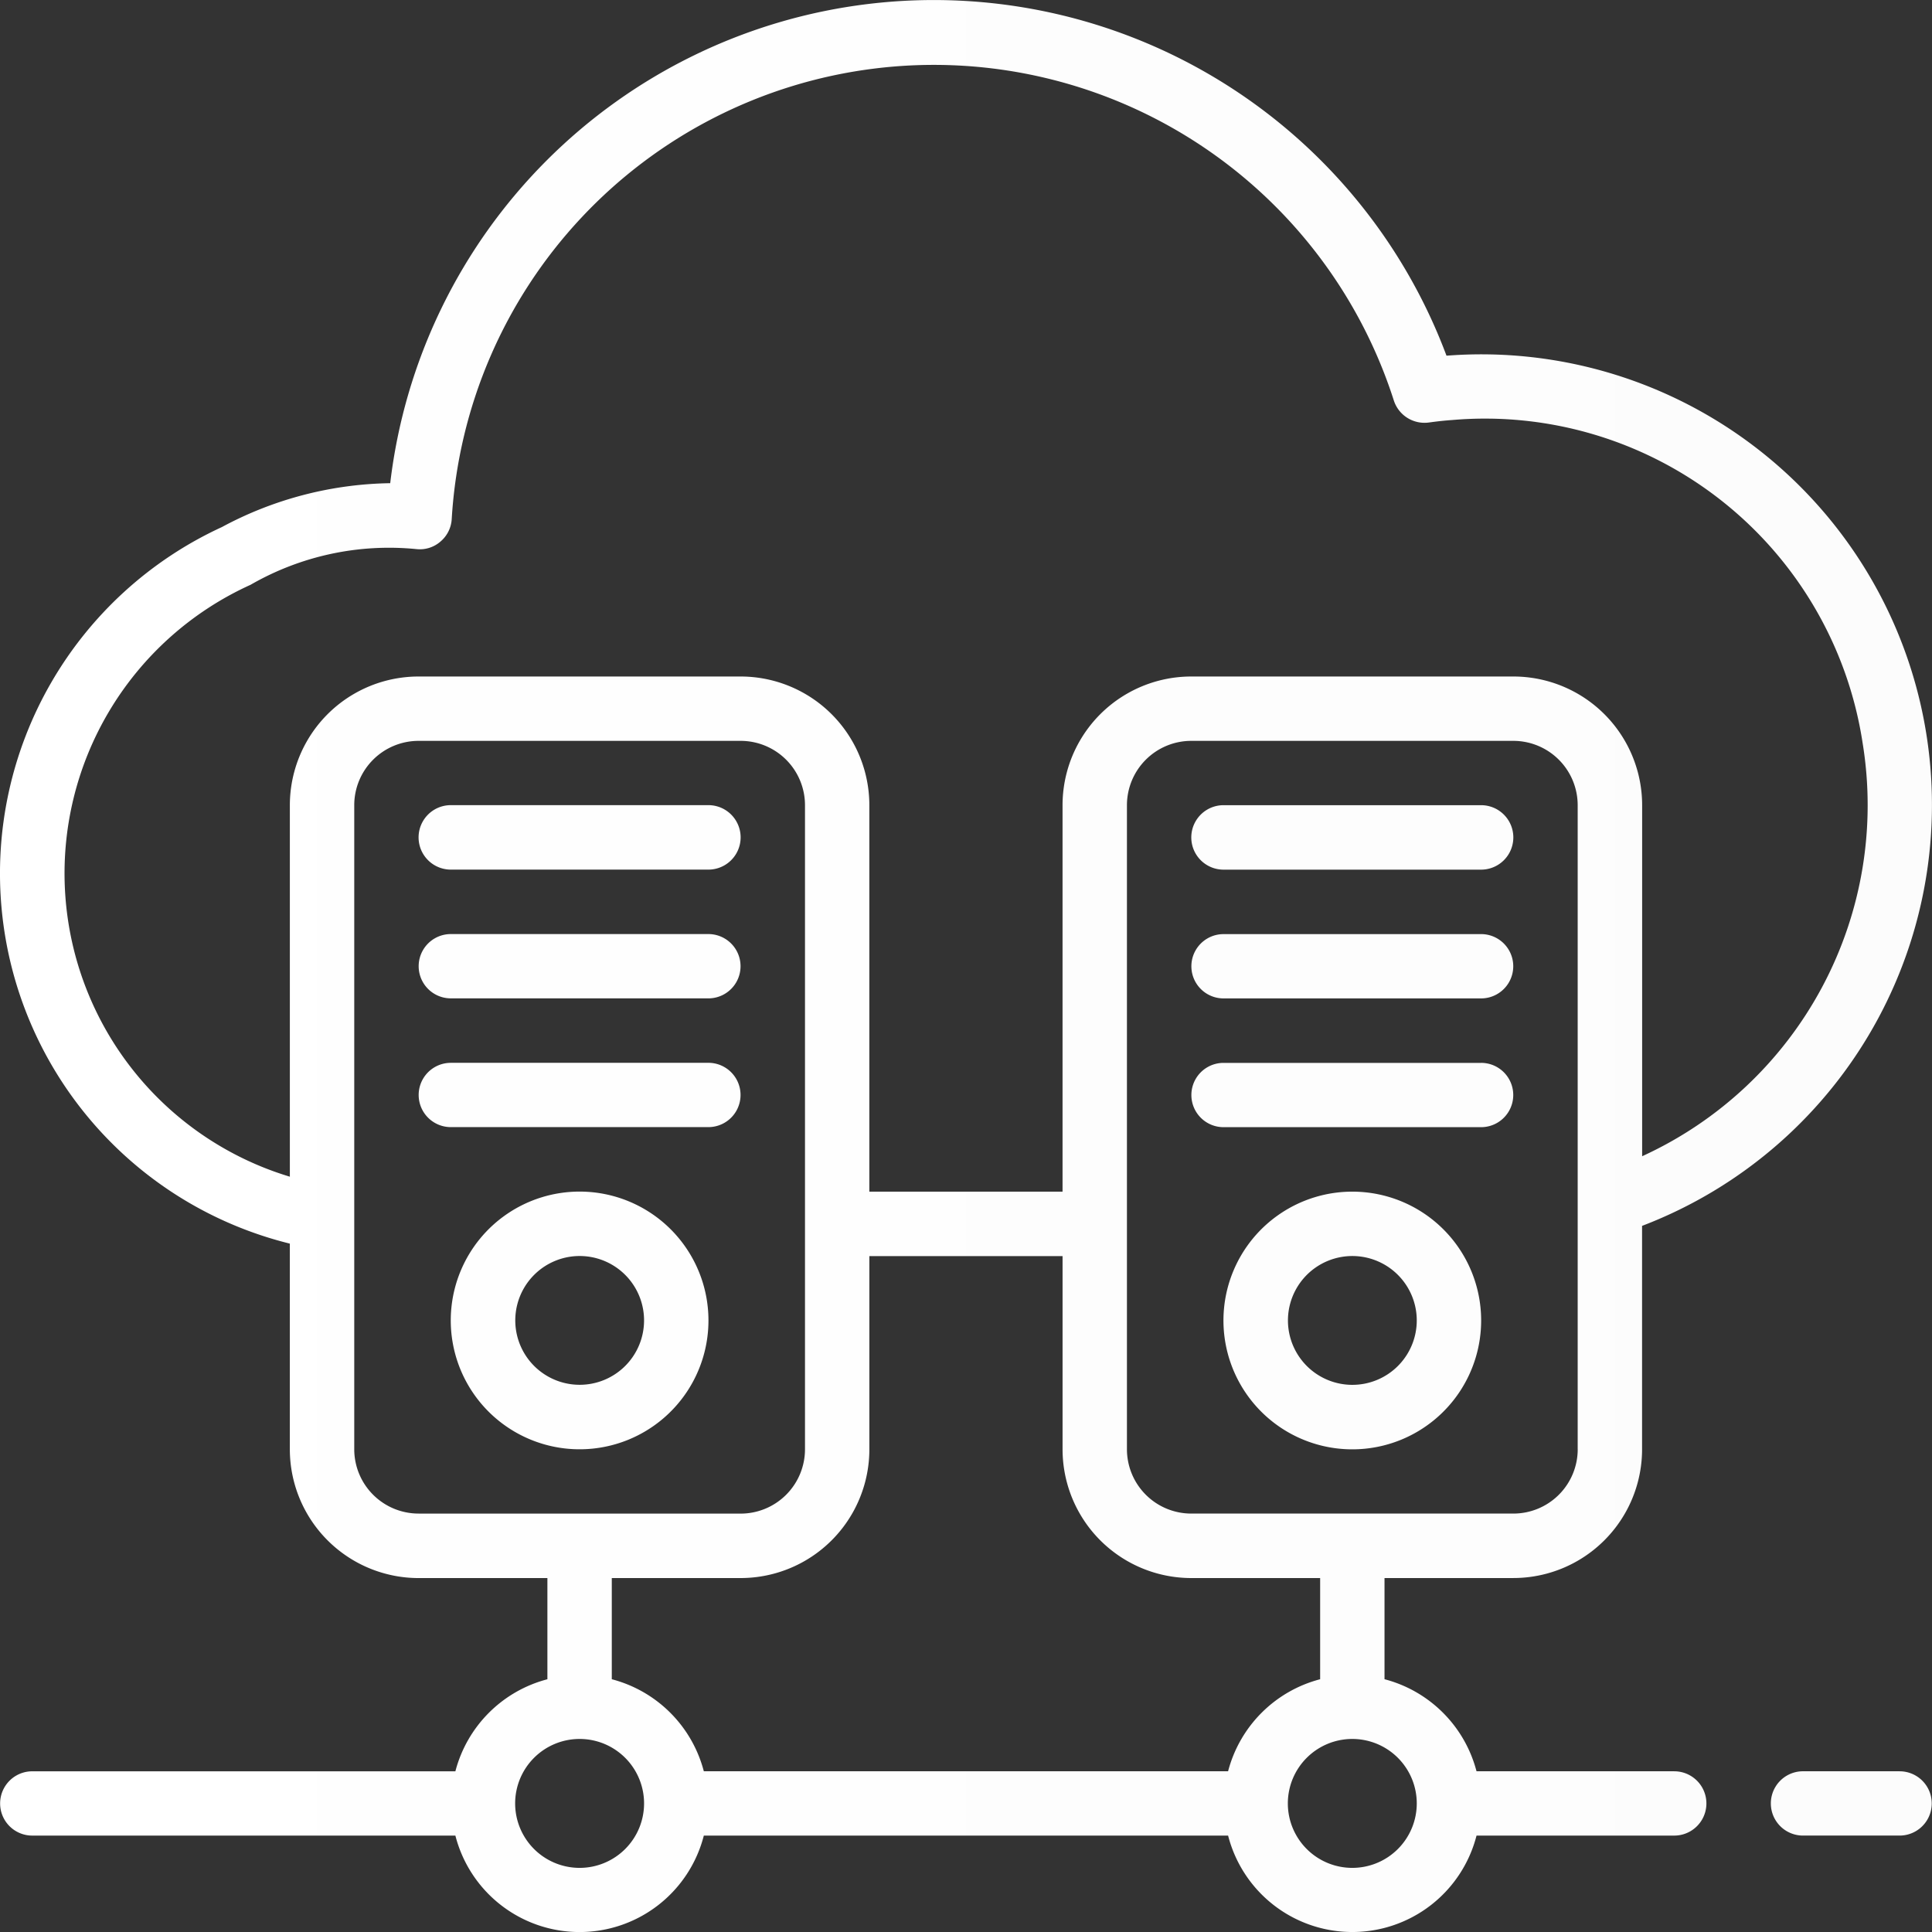 <svg xmlns="http://www.w3.org/2000/svg" xmlns:xlink="http://www.w3.org/1999/xlink" width="109.998" height="110" viewBox="0 0 109.998 110">
  <rect x="0" y="0" width="109.998" height="110" fill="#333333" stroke="none"/>
  <defs>
    <linearGradient id="linear-gradient" x2="1" gradientUnits="objectBoundingBox">
      <stop offset="0" stop-color="#fff"/>
      <stop offset="1" stop-color="#fcfcfc"/>
    </linearGradient>
  </defs>
  <path id="back-02" d="M1013.15,3763.852h-5.5a1.83,1.83,0,0,0,0,3.661h5.5a1.83,1.83,0,0,0,0-3.66Zm-82.486-51.336h14.665a1.835,1.835,0,0,0,0-3.67H930.664a1.835,1.835,0,0,0,0,3.67Zm0,7.331h14.665a1.83,1.83,0,0,0,0-3.661H930.664a1.83,1.83,0,0,0,0,3.66Zm14.665,3.67H930.664a1.83,1.83,0,0,0,0,3.66h14.665a1.83,1.83,0,0,0,0-3.661ZM938,3730.848a7.336,7.336,0,1,0,7.333,7.331,7.336,7.336,0,0,0-7.333-7.331Zm0,11a3.666,3.666,0,1,1,2.594-1.075,3.666,3.666,0,0,1-2.594,1.075Zm51.327-33H974.658a1.835,1.835,0,0,0,0,3.67h14.665a1.835,1.835,0,0,0,0-3.67Zm0,7.341H974.658a1.83,1.83,0,0,0,0,3.66h14.665a1.83,1.83,0,0,0,0-3.661Zm0,7.331H974.658a1.83,1.83,0,0,0,0,3.66h14.665a1.83,1.83,0,0,0,0-3.661Zm-7.333,7.331a7.336,7.336,0,1,0,7.332,7.331,7.335,7.335,0,0,0-7.332-7.331Zm0,11a3.667,3.667,0,1,1,2.592-1.074,3.666,3.666,0,0,1-2.592,1.074Zm18.33,22H989.062a7.324,7.324,0,0,0-5.238-5.24v-5.761h7.332a7.331,7.331,0,0,0,7.332-7.331V3732.8a25.654,25.654,0,0,0-11.109-49.546h-.027a31.164,31.164,0,0,0-60.138,7.261,20.852,20.852,0,0,0-9.587,2.5,21.709,21.709,0,0,0,3.872,40.795v11.711a7.336,7.336,0,0,0,7.332,7.331h7.332v5.761a7.325,7.325,0,0,0-5.239,5.241h-24.09a1.83,1.83,0,0,0,0,3.66h24.09a7.3,7.3,0,0,0,14.145,0h29.85a7.3,7.3,0,0,0,14.144,0h11.257a1.83,1.83,0,0,0,0-3.661Zm-5.5-18.332a3.664,3.664,0,0,1-3.666,3.661H972.825a3.664,3.664,0,0,1-3.666-3.66v-36.674a3.664,3.664,0,0,1,3.666-3.66h18.331a3.664,3.664,0,0,1,3.666,3.661v36.674ZM921.5,3708.845V3730a18.039,18.039,0,0,1-2.237-33.7,15.788,15.788,0,0,1,9.463-2.03,1.784,1.784,0,0,0,1.359-.44,1.811,1.811,0,0,0,.631-1.28,27.5,27.5,0,0,1,53.636-6.751,1.835,1.835,0,0,0,2,1.261c.436-.06.873-.11,1.312-.14a21.75,21.75,0,0,1,23.38,18.382,21.976,21.976,0,0,1-12.552,23.533v-19.982a7.331,7.331,0,0,0-7.332-7.331H972.825a7.329,7.329,0,0,0-7.332,7.331v22h-11v-22a7.33,7.33,0,0,0-7.333-7.331H928.831a7.329,7.329,0,0,0-7.331,7.331Zm7.332,40.335a3.664,3.664,0,0,1-3.666-3.66v-36.674a3.664,3.664,0,0,1,3.666-3.66h18.331a3.664,3.664,0,0,1,3.666,3.661v36.674a3.664,3.664,0,0,1-3.666,3.661H928.831ZM938,3769.352a3.67,3.67,0,1,1,3.667-3.67A3.67,3.67,0,0,1,938,3769.352Zm36.922-5.5H945.069a7.325,7.325,0,0,0-5.24-5.24v-5.761h7.333a7.331,7.331,0,0,0,7.332-7.331v-11h11v11a7.331,7.331,0,0,0,7.333,7.331h7.332v5.761a7.326,7.326,0,0,0-5.241,5.24Zm7.072,5.5a3.67,3.67,0,1,1,3.666-3.67,3.67,3.67,0,0,1-3.666,3.67Z" transform="translate(-904.997 -3663.005)" fill-rule="evenodd" fill="url(#linear-gradient)"/>
</svg>
